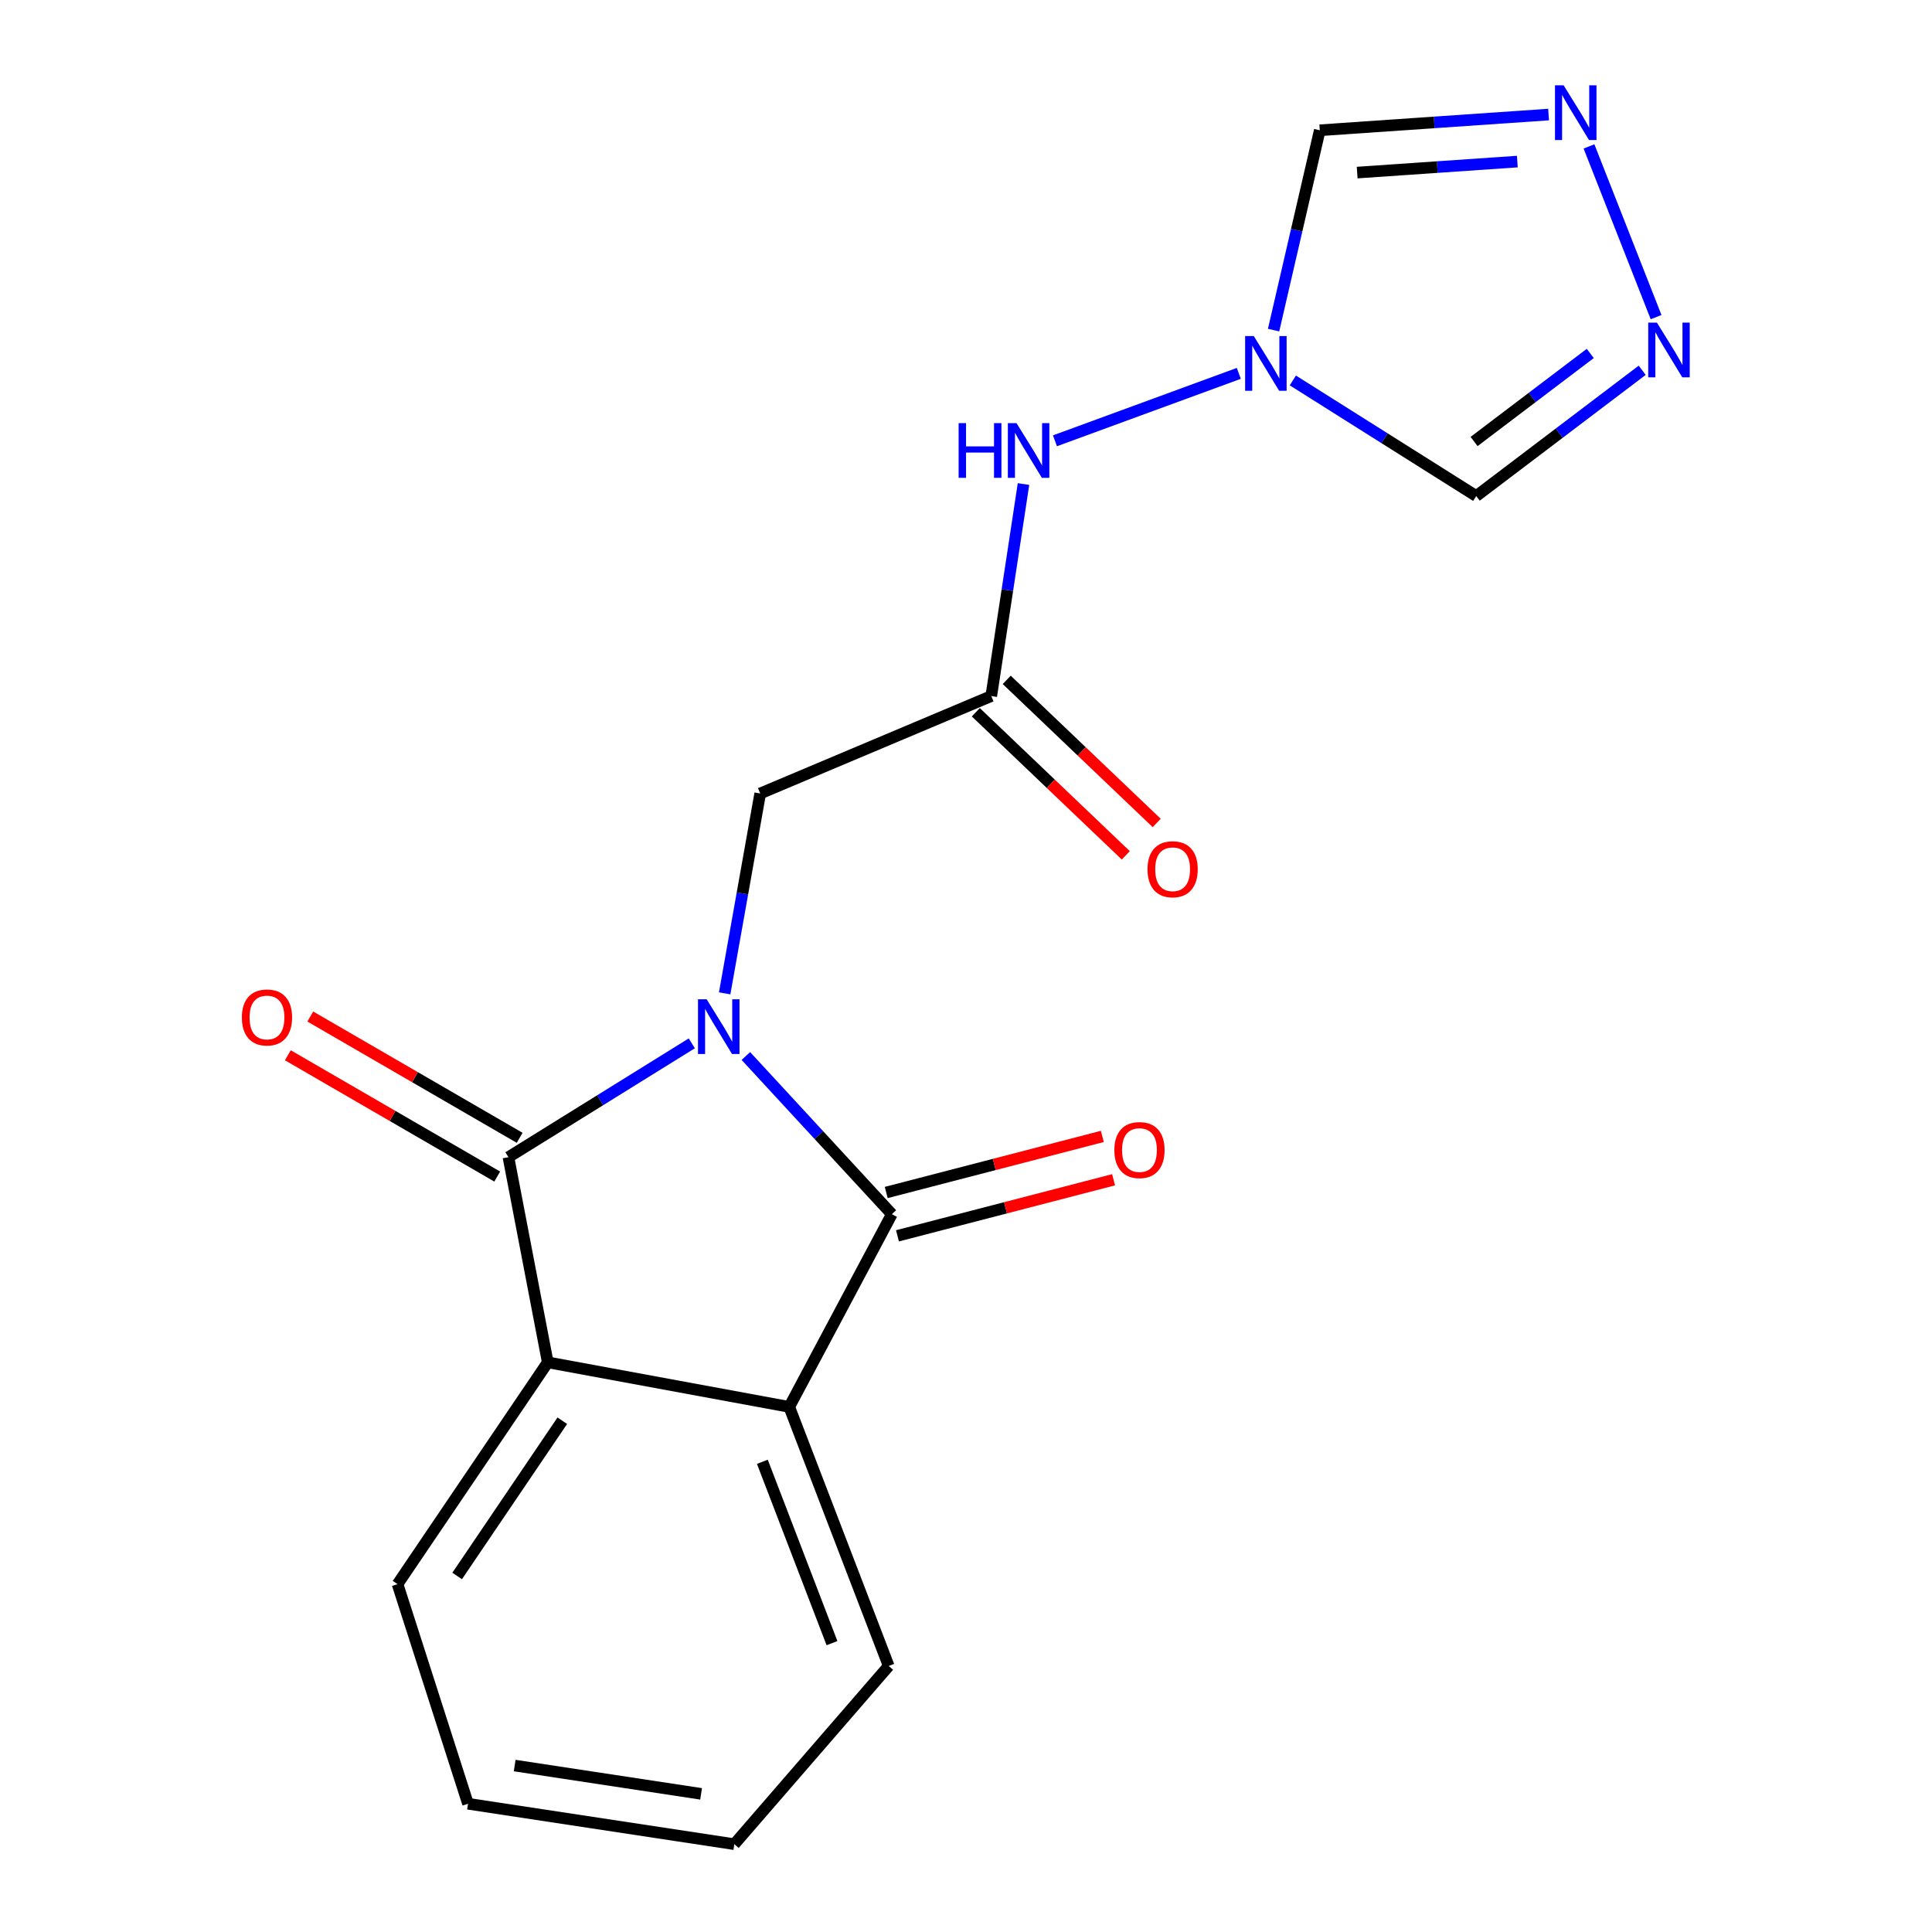 <?xml version='1.0' encoding='iso-8859-1'?>
<svg version='1.1' baseProfile='full'
              xmlns='http://www.w3.org/2000/svg'
                      xmlns:rdkit='http://www.rdkit.org/xml'
                      xmlns:xlink='http://www.w3.org/1999/xlink'
                  xml:space='preserve'
width='1000px' height='1000px' viewBox='0 0 1000 1000'>
<!-- END OF HEADER -->
<rect style='opacity:1.0;fill:#FFFFFF;stroke:none' width='1000' height='1000' x='0' y='0'> </rect>
<path class='bond-0' d='M 386.063,546.589 L 423.84,587.52' style='fill:none;fill-rule:evenodd;stroke:#0000FF;stroke-width:6px;stroke-linecap:butt;stroke-linejoin:miter;stroke-opacity:1' />
<path class='bond-0' d='M 423.84,587.52 L 461.617,628.45' style='fill:none;fill-rule:evenodd;stroke:#000000;stroke-width:6px;stroke-linecap:butt;stroke-linejoin:miter;stroke-opacity:1' />
<path class='bond-1' d='M 358.078,540.03 L 310.621,569.492' style='fill:none;fill-rule:evenodd;stroke:#0000FF;stroke-width:6px;stroke-linecap:butt;stroke-linejoin:miter;stroke-opacity:1' />
<path class='bond-1' d='M 310.621,569.492 L 263.164,598.954' style='fill:none;fill-rule:evenodd;stroke:#000000;stroke-width:6px;stroke-linecap:butt;stroke-linejoin:miter;stroke-opacity:1' />
<path class='bond-8' d='M 375.084,514.15 L 384.284,462.43' style='fill:none;fill-rule:evenodd;stroke:#0000FF;stroke-width:6px;stroke-linecap:butt;stroke-linejoin:miter;stroke-opacity:1' />
<path class='bond-8' d='M 384.284,462.43 L 393.483,410.71' style='fill:none;fill-rule:evenodd;stroke:#000000;stroke-width:6px;stroke-linecap:butt;stroke-linejoin:miter;stroke-opacity:1' />
<path class='bond-2' d='M 461.617,628.45 L 408.508,728.205' style='fill:none;fill-rule:evenodd;stroke:#000000;stroke-width:6px;stroke-linecap:butt;stroke-linejoin:miter;stroke-opacity:1' />
<path class='bond-12' d='M 464.527,639.666 L 520.457,625.154' style='fill:none;fill-rule:evenodd;stroke:#000000;stroke-width:6px;stroke-linecap:butt;stroke-linejoin:miter;stroke-opacity:1' />
<path class='bond-12' d='M 520.457,625.154 L 576.386,610.643' style='fill:none;fill-rule:evenodd;stroke:#FF0000;stroke-width:6px;stroke-linecap:butt;stroke-linejoin:miter;stroke-opacity:1' />
<path class='bond-12' d='M 458.707,617.234 L 514.636,602.722' style='fill:none;fill-rule:evenodd;stroke:#000000;stroke-width:6px;stroke-linecap:butt;stroke-linejoin:miter;stroke-opacity:1' />
<path class='bond-12' d='M 514.636,602.722 L 570.566,588.211' style='fill:none;fill-rule:evenodd;stroke:#FF0000;stroke-width:6px;stroke-linecap:butt;stroke-linejoin:miter;stroke-opacity:1' />
<path class='bond-3' d='M 263.164,598.954 L 283.519,705.146' style='fill:none;fill-rule:evenodd;stroke:#000000;stroke-width:6px;stroke-linecap:butt;stroke-linejoin:miter;stroke-opacity:1' />
<path class='bond-13' d='M 268.972,588.927 L 214.789,557.541' style='fill:none;fill-rule:evenodd;stroke:#000000;stroke-width:6px;stroke-linecap:butt;stroke-linejoin:miter;stroke-opacity:1' />
<path class='bond-13' d='M 214.789,557.541 L 160.606,526.154' style='fill:none;fill-rule:evenodd;stroke:#FF0000;stroke-width:6px;stroke-linecap:butt;stroke-linejoin:miter;stroke-opacity:1' />
<path class='bond-13' d='M 257.355,608.981 L 203.173,577.594' style='fill:none;fill-rule:evenodd;stroke:#000000;stroke-width:6px;stroke-linecap:butt;stroke-linejoin:miter;stroke-opacity:1' />
<path class='bond-13' d='M 203.173,577.594 L 148.99,546.207' style='fill:none;fill-rule:evenodd;stroke:#FF0000;stroke-width:6px;stroke-linecap:butt;stroke-linejoin:miter;stroke-opacity:1' />
<path class='bond-15' d='M 408.508,728.205 L 459.995,862.297' style='fill:none;fill-rule:evenodd;stroke:#000000;stroke-width:6px;stroke-linecap:butt;stroke-linejoin:miter;stroke-opacity:1' />
<path class='bond-15' d='M 394.596,756.626 L 430.637,850.49' style='fill:none;fill-rule:evenodd;stroke:#000000;stroke-width:6px;stroke-linecap:butt;stroke-linejoin:miter;stroke-opacity:1' />
<path class='bond-19' d='M 408.508,728.205 L 283.519,705.146' style='fill:none;fill-rule:evenodd;stroke:#000000;stroke-width:6px;stroke-linecap:butt;stroke-linejoin:miter;stroke-opacity:1' />
<path class='bond-16' d='M 283.519,705.146 L 205.767,819.951' style='fill:none;fill-rule:evenodd;stroke:#000000;stroke-width:6px;stroke-linecap:butt;stroke-linejoin:miter;stroke-opacity:1' />
<path class='bond-16' d='M 291.044,735.362 L 236.618,815.726' style='fill:none;fill-rule:evenodd;stroke:#000000;stroke-width:6px;stroke-linecap:butt;stroke-linejoin:miter;stroke-opacity:1' />
<path class='bond-4' d='M 641.206,193.256 L 546.04,228.163' style='fill:none;fill-rule:evenodd;stroke:#0000FF;stroke-width:6px;stroke-linecap:butt;stroke-linejoin:miter;stroke-opacity:1' />
<path class='bond-9' d='M 659.206,170.86 L 671.161,119.143' style='fill:none;fill-rule:evenodd;stroke:#0000FF;stroke-width:6px;stroke-linecap:butt;stroke-linejoin:miter;stroke-opacity:1' />
<path class='bond-9' d='M 671.161,119.143 L 683.117,67.427' style='fill:none;fill-rule:evenodd;stroke:#000000;stroke-width:6px;stroke-linecap:butt;stroke-linejoin:miter;stroke-opacity:1' />
<path class='bond-10' d='M 669.174,196.915 L 716.637,226.834' style='fill:none;fill-rule:evenodd;stroke:#0000FF;stroke-width:6px;stroke-linecap:butt;stroke-linejoin:miter;stroke-opacity:1' />
<path class='bond-10' d='M 716.637,226.834 L 764.1,256.752' style='fill:none;fill-rule:evenodd;stroke:#000000;stroke-width:6px;stroke-linecap:butt;stroke-linejoin:miter;stroke-opacity:1' />
<path class='bond-5' d='M 513.078,360.279 L 393.483,410.71' style='fill:none;fill-rule:evenodd;stroke:#000000;stroke-width:6px;stroke-linecap:butt;stroke-linejoin:miter;stroke-opacity:1' />
<path class='bond-11' d='M 513.078,360.279 L 521.42,305.41' style='fill:none;fill-rule:evenodd;stroke:#000000;stroke-width:6px;stroke-linecap:butt;stroke-linejoin:miter;stroke-opacity:1' />
<path class='bond-11' d='M 521.42,305.41 L 529.762,250.54' style='fill:none;fill-rule:evenodd;stroke:#0000FF;stroke-width:6px;stroke-linecap:butt;stroke-linejoin:miter;stroke-opacity:1' />
<path class='bond-14' d='M 505.079,368.663 L 543.893,405.694' style='fill:none;fill-rule:evenodd;stroke:#000000;stroke-width:6px;stroke-linecap:butt;stroke-linejoin:miter;stroke-opacity:1' />
<path class='bond-14' d='M 543.893,405.694 L 582.707,442.724' style='fill:none;fill-rule:evenodd;stroke:#FF0000;stroke-width:6px;stroke-linecap:butt;stroke-linejoin:miter;stroke-opacity:1' />
<path class='bond-14' d='M 521.077,351.896 L 559.89,388.926' style='fill:none;fill-rule:evenodd;stroke:#000000;stroke-width:6px;stroke-linecap:butt;stroke-linejoin:miter;stroke-opacity:1' />
<path class='bond-14' d='M 559.89,388.926 L 598.704,425.956' style='fill:none;fill-rule:evenodd;stroke:#FF0000;stroke-width:6px;stroke-linecap:butt;stroke-linejoin:miter;stroke-opacity:1' />
<path class='bond-6' d='M 801.539,59.291 L 742.328,63.359' style='fill:none;fill-rule:evenodd;stroke:#0000FF;stroke-width:6px;stroke-linecap:butt;stroke-linejoin:miter;stroke-opacity:1' />
<path class='bond-6' d='M 742.328,63.359 L 683.117,67.427' style='fill:none;fill-rule:evenodd;stroke:#000000;stroke-width:6px;stroke-linecap:butt;stroke-linejoin:miter;stroke-opacity:1' />
<path class='bond-6' d='M 785.364,83.632 L 743.916,86.479' style='fill:none;fill-rule:evenodd;stroke:#0000FF;stroke-width:6px;stroke-linecap:butt;stroke-linejoin:miter;stroke-opacity:1' />
<path class='bond-6' d='M 743.916,86.479 L 702.469,89.327' style='fill:none;fill-rule:evenodd;stroke:#000000;stroke-width:6px;stroke-linecap:butt;stroke-linejoin:miter;stroke-opacity:1' />
<path class='bond-21' d='M 822.461,75.784 L 857.19,164.148' style='fill:none;fill-rule:evenodd;stroke:#0000FF;stroke-width:6px;stroke-linecap:butt;stroke-linejoin:miter;stroke-opacity:1' />
<path class='bond-7' d='M 849.997,191.65 L 807.049,224.201' style='fill:none;fill-rule:evenodd;stroke:#0000FF;stroke-width:6px;stroke-linecap:butt;stroke-linejoin:miter;stroke-opacity:1' />
<path class='bond-7' d='M 807.049,224.201 L 764.1,256.752' style='fill:none;fill-rule:evenodd;stroke:#000000;stroke-width:6px;stroke-linecap:butt;stroke-linejoin:miter;stroke-opacity:1' />
<path class='bond-7' d='M 823.115,182.946 L 793.05,205.732' style='fill:none;fill-rule:evenodd;stroke:#0000FF;stroke-width:6px;stroke-linecap:butt;stroke-linejoin:miter;stroke-opacity:1' />
<path class='bond-7' d='M 793.05,205.732 L 762.986,228.518' style='fill:none;fill-rule:evenodd;stroke:#000000;stroke-width:6px;stroke-linecap:butt;stroke-linejoin:miter;stroke-opacity:1' />
<path class='bond-17' d='M 459.995,862.297 L 380.08,954.545' style='fill:none;fill-rule:evenodd;stroke:#000000;stroke-width:6px;stroke-linecap:butt;stroke-linejoin:miter;stroke-opacity:1' />
<path class='bond-18' d='M 205.767,819.951 L 242.242,933.624' style='fill:none;fill-rule:evenodd;stroke:#000000;stroke-width:6px;stroke-linecap:butt;stroke-linejoin:miter;stroke-opacity:1' />
<path class='bond-20' d='M 380.08,954.545 L 242.242,933.624' style='fill:none;fill-rule:evenodd;stroke:#000000;stroke-width:6px;stroke-linecap:butt;stroke-linejoin:miter;stroke-opacity:1' />
<path class='bond-20' d='M 362.882,928.495 L 266.395,913.85' style='fill:none;fill-rule:evenodd;stroke:#000000;stroke-width:6px;stroke-linecap:butt;stroke-linejoin:miter;stroke-opacity:1' />
<path  class='atom-0' d='M 365.761 517.214
L 375.041 532.214
Q 375.961 533.694, 377.441 536.374
Q 378.921 539.054, 379.001 539.214
L 379.001 517.214
L 382.761 517.214
L 382.761 545.534
L 378.881 545.534
L 368.921 529.134
Q 367.761 527.214, 366.521 525.014
Q 365.321 522.814, 364.961 522.134
L 364.961 545.534
L 361.281 545.534
L 361.281 517.214
L 365.761 517.214
' fill='#0000FF'/>
<path  class='atom-5' d='M 648.957 173.956
L 658.237 188.956
Q 659.157 190.436, 660.637 193.116
Q 662.117 195.796, 662.197 195.956
L 662.197 173.956
L 665.957 173.956
L 665.957 202.276
L 662.077 202.276
L 652.117 185.876
Q 650.957 183.956, 649.717 181.756
Q 648.517 179.556, 648.157 178.876
L 648.157 202.276
L 644.477 202.276
L 644.477 173.956
L 648.957 173.956
' fill='#0000FF'/>
<path  class='atom-7' d='M 809.339 44.165
L 818.619 59.165
Q 819.539 60.645, 821.019 63.325
Q 822.499 66.005, 822.579 66.165
L 822.579 44.165
L 826.339 44.165
L 826.339 72.485
L 822.459 72.485
L 812.499 56.085
Q 811.339 54.165, 810.099 51.965
Q 808.899 49.765, 808.539 49.085
L 808.539 72.485
L 804.859 72.485
L 804.859 44.165
L 809.339 44.165
' fill='#0000FF'/>
<path  class='atom-8' d='M 857.607 166.978
L 866.887 181.978
Q 867.807 183.458, 869.287 186.138
Q 870.767 188.818, 870.847 188.978
L 870.847 166.978
L 874.607 166.978
L 874.607 195.298
L 870.727 195.298
L 860.767 178.898
Q 859.607 176.978, 858.367 174.778
Q 857.167 172.578, 856.807 171.898
L 856.807 195.298
L 853.127 195.298
L 853.127 166.978
L 857.607 166.978
' fill='#0000FF'/>
<path  class='atom-12' d='M 496.183 219.006
L 500.023 219.006
L 500.023 231.046
L 514.503 231.046
L 514.503 219.006
L 518.343 219.006
L 518.343 247.326
L 514.503 247.326
L 514.503 234.246
L 500.023 234.246
L 500.023 247.326
L 496.183 247.326
L 496.183 219.006
' fill='#0000FF'/>
<path  class='atom-12' d='M 526.143 219.006
L 535.423 234.006
Q 536.343 235.486, 537.823 238.166
Q 539.303 240.846, 539.383 241.006
L 539.383 219.006
L 543.143 219.006
L 543.143 247.326
L 539.263 247.326
L 529.303 230.926
Q 528.143 229.006, 526.903 226.806
Q 525.703 224.606, 525.343 223.926
L 525.343 247.326
L 521.663 247.326
L 521.663 219.006
L 526.143 219.006
' fill='#0000FF'/>
<path  class='atom-13' d='M 576.787 595.275
Q 576.787 588.475, 580.147 584.675
Q 583.507 580.875, 589.787 580.875
Q 596.067 580.875, 599.427 584.675
Q 602.787 588.475, 602.787 595.275
Q 602.787 602.155, 599.387 606.075
Q 595.987 609.955, 589.787 609.955
Q 583.547 609.955, 580.147 606.075
Q 576.787 602.195, 576.787 595.275
M 589.787 606.755
Q 594.107 606.755, 596.427 603.875
Q 598.787 600.955, 598.787 595.275
Q 598.787 589.715, 596.427 586.915
Q 594.107 584.075, 589.787 584.075
Q 585.467 584.075, 583.107 586.875
Q 580.787 589.675, 580.787 595.275
Q 580.787 600.995, 583.107 603.875
Q 585.467 606.755, 589.787 606.755
' fill='#FF0000'/>
<path  class='atom-14' d='M 125.187 526.639
Q 125.187 519.839, 128.547 516.039
Q 131.907 512.239, 138.187 512.239
Q 144.467 512.239, 147.827 516.039
Q 151.187 519.839, 151.187 526.639
Q 151.187 533.519, 147.787 537.439
Q 144.387 541.319, 138.187 541.319
Q 131.947 541.319, 128.547 537.439
Q 125.187 533.559, 125.187 526.639
M 138.187 538.119
Q 142.507 538.119, 144.827 535.239
Q 147.187 532.319, 147.187 526.639
Q 147.187 521.079, 144.827 518.279
Q 142.507 515.439, 138.187 515.439
Q 133.867 515.439, 131.507 518.239
Q 129.187 521.039, 129.187 526.639
Q 129.187 532.359, 131.507 535.239
Q 133.867 538.119, 138.187 538.119
' fill='#FF0000'/>
<path  class='atom-15' d='M 593.949 449.917
Q 593.949 443.117, 597.309 439.317
Q 600.669 435.517, 606.949 435.517
Q 613.229 435.517, 616.589 439.317
Q 619.949 443.117, 619.949 449.917
Q 619.949 456.797, 616.549 460.717
Q 613.149 464.597, 606.949 464.597
Q 600.709 464.597, 597.309 460.717
Q 593.949 456.837, 593.949 449.917
M 606.949 461.397
Q 611.269 461.397, 613.589 458.517
Q 615.949 455.597, 615.949 449.917
Q 615.949 444.357, 613.589 441.557
Q 611.269 438.717, 606.949 438.717
Q 602.629 438.717, 600.269 441.517
Q 597.949 444.317, 597.949 449.917
Q 597.949 455.637, 600.269 458.517
Q 602.629 461.397, 606.949 461.397
' fill='#FF0000'/>
</svg>
